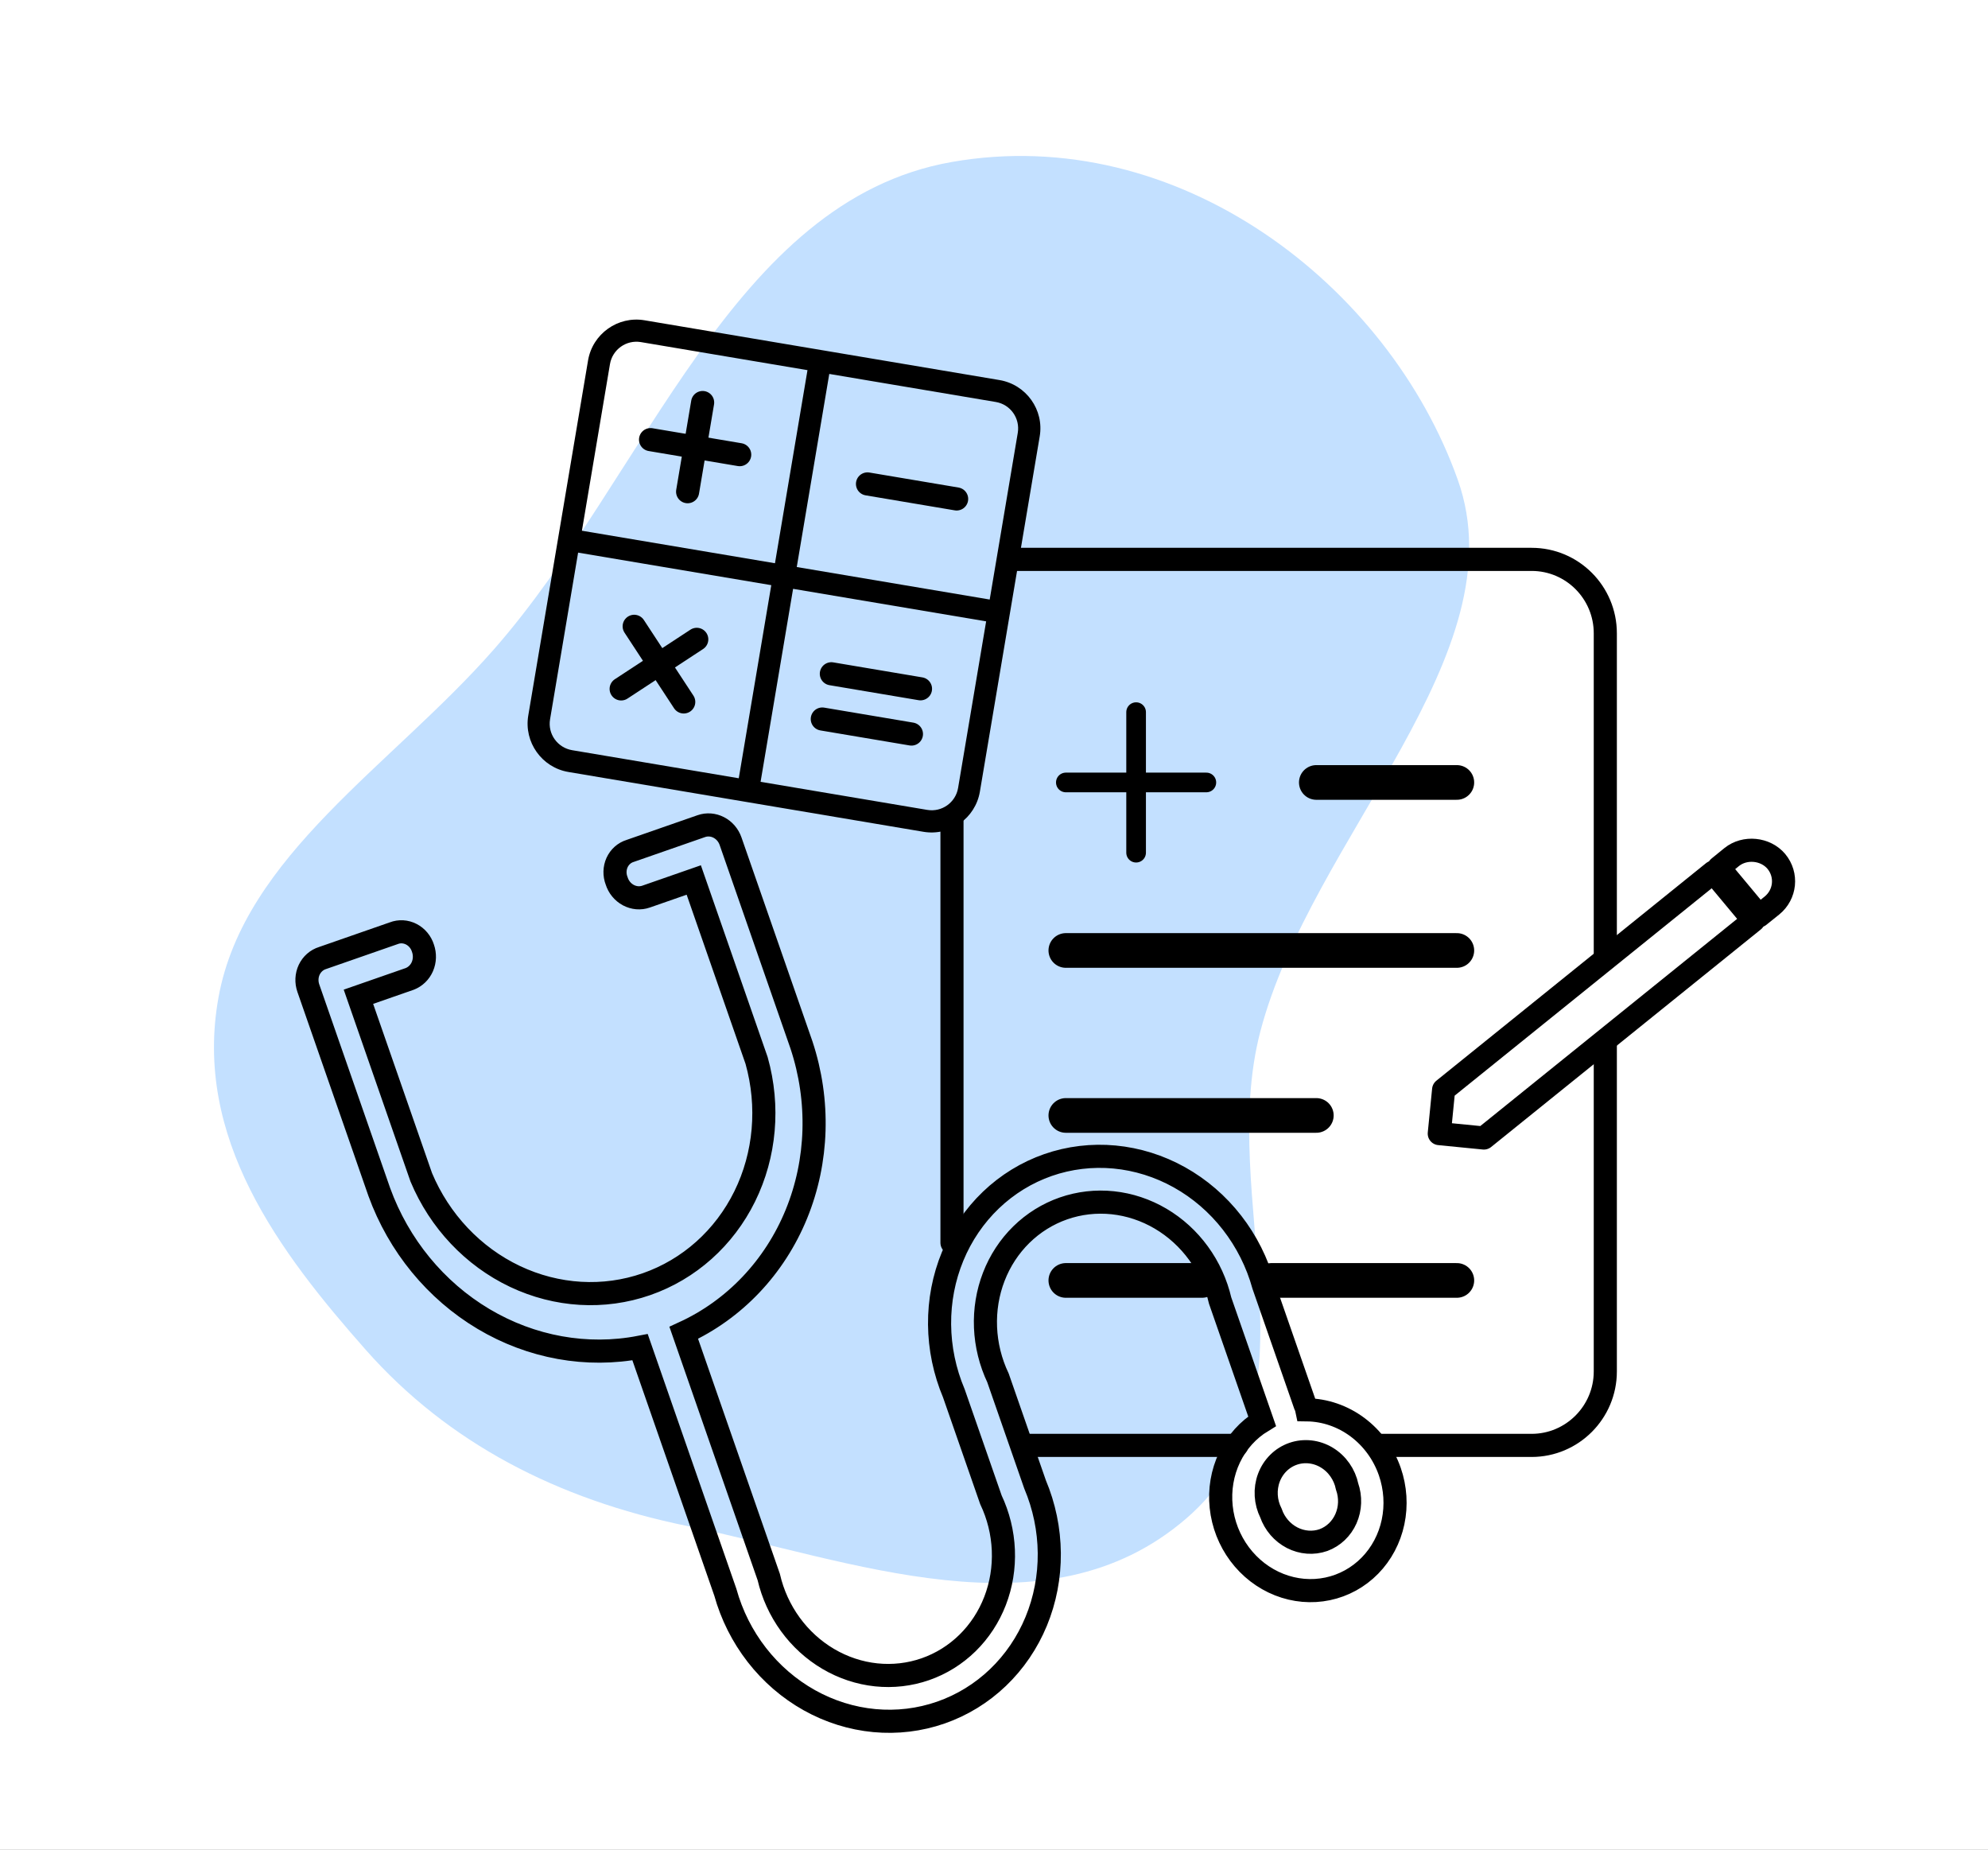 <svg width="172" height="160" viewBox="0 0 172 160" fill="none" xmlns="http://www.w3.org/2000/svg">
<rect x="0" y="0" width="172" height="160" fill="#808080" stroke="none"/>
<g clip-path="url(#clip0_53280_268306)">
<rect width="172" height="160" fill="white"/>
<path fill-rule="evenodd" clip-rule="evenodd" d="M31.667 116.788C38.777 124.825 48.227 129.695 59.379 131.986C73.564 134.899 90.496 141.805 102.623 131.362C114.747 120.923 105.242 103.754 109.044 89.223C113.428 72.468 131.471 56.558 126.131 41.519C120.137 24.64 101.907 10.573 82.337 14.014C63.317 17.358 55.925 41.149 42.721 56.184C33.921 66.207 21.142 74.006 18.91 86.245C16.693 98.396 24.142 108.283 31.667 116.788Z" fill="#C3E0FF"/>
<path d="M113.067 121.952C113.035 121.794 112.982 121.642 112.909 121.498L109.322 111.195C108.775 109.221 107.846 107.372 106.594 105.763C105.343 104.154 103.794 102.82 102.046 101.843C100.297 100.866 98.385 100.268 96.429 100.084C94.473 99.901 92.514 100.137 90.674 100.777C88.834 101.418 87.152 102.45 85.733 103.808C84.313 105.167 83.186 106.823 82.422 108.675C81.658 110.526 81.273 112.533 81.291 114.572C81.309 116.61 81.73 118.636 82.526 120.524L85.73 129.725C86.379 131.095 86.747 132.583 86.809 134.092C86.871 135.602 86.627 137.097 86.092 138.482C85.557 139.866 84.743 141.108 83.704 142.126C82.664 143.144 81.423 143.916 80.061 144.39C78.699 144.864 77.247 145.03 75.8 144.878C74.353 144.725 72.944 144.257 71.665 143.504C70.385 142.751 69.265 141.731 68.377 140.509C67.489 139.288 66.853 137.893 66.511 136.416L59.157 115.292C63.551 113.278 67.022 109.62 68.903 105.022C70.783 100.424 70.939 95.211 69.341 90.387L63.206 72.762C63.026 72.246 62.659 71.82 62.186 71.576C61.712 71.332 61.171 71.29 60.681 71.461L54.521 73.606C54.273 73.682 54.044 73.811 53.849 73.985C53.654 74.159 53.496 74.374 53.386 74.616C53.276 74.859 53.217 75.124 53.21 75.395C53.204 75.667 53.251 75.938 53.35 76.193C53.432 76.456 53.564 76.702 53.738 76.914C53.912 77.126 54.124 77.301 54.362 77.429C54.6 77.556 54.858 77.633 55.122 77.656C55.386 77.678 55.649 77.645 55.897 77.558L60.024 76.121L65.461 91.738C66.57 95.697 66.202 99.899 64.432 103.492C62.662 107.085 59.623 109.8 55.931 111.085C52.239 112.371 48.172 112.13 44.553 110.413C40.934 108.695 38.037 105.63 36.447 101.838L31.011 86.222L35.446 84.678C35.936 84.488 36.33 84.106 36.544 83.611C36.758 83.116 36.777 82.547 36.595 82.026C36.514 81.765 36.382 81.523 36.209 81.314C36.035 81.105 35.824 80.935 35.587 80.813C35.35 80.691 35.093 80.62 34.832 80.605C34.571 80.59 34.312 80.631 34.07 80.725L27.91 82.87C27.659 82.947 27.427 83.077 27.229 83.251C27.03 83.426 26.868 83.641 26.753 83.884C26.638 84.128 26.572 84.394 26.559 84.668C26.546 84.942 26.586 85.218 26.677 85.478L32.813 103.103C34.493 107.73 37.693 111.63 41.833 114.094C45.972 116.558 50.778 117.424 55.377 116.535L62.753 137.724C63.301 139.698 64.229 141.547 65.481 143.156C66.733 144.765 68.281 146.099 70.03 147.076C71.778 148.053 73.69 148.652 75.646 148.835C77.603 149.018 79.561 148.782 81.401 148.142C83.242 147.501 84.924 146.47 86.343 145.111C87.762 143.753 88.889 142.096 89.653 140.245C90.417 138.393 90.802 136.386 90.784 134.348C90.766 132.309 90.346 130.283 89.549 128.395L86.346 119.194C85.697 117.824 85.329 116.336 85.266 114.827C85.204 113.318 85.448 111.822 85.984 110.438C86.519 109.053 87.333 107.811 88.372 106.793C89.411 105.775 90.653 105.003 92.014 104.529C93.376 104.055 94.829 103.889 96.275 104.041C97.722 104.194 99.132 104.662 100.411 105.415C101.69 106.168 102.81 107.188 103.698 108.41C104.587 109.632 105.223 111.026 105.565 112.503L109.197 122.936C107.982 123.675 107.005 124.763 106.378 126.075C105.752 127.388 105.501 128.87 105.656 130.349C105.81 131.829 106.364 133.246 107.252 134.436C108.141 135.626 109.327 136.54 110.674 137.072C112.021 137.604 113.474 137.732 114.864 137.441C116.253 137.151 117.522 136.454 118.525 135.43C119.527 134.407 120.22 133.1 120.525 131.661C120.83 130.222 120.733 128.709 120.246 127.299C119.712 125.757 118.733 124.412 117.445 123.453C116.158 122.495 114.627 121.97 113.067 121.952ZM114.504 133.221C113.622 133.528 112.647 133.454 111.795 133.015C110.943 132.576 110.282 131.808 109.959 130.88C109.722 130.407 109.584 129.891 109.554 129.365C109.523 128.839 109.601 128.315 109.782 127.83C109.963 127.345 110.243 126.909 110.604 126.552C110.964 126.194 111.396 125.924 111.871 125.759C112.346 125.593 112.853 125.537 113.357 125.593C113.862 125.649 114.352 125.817 114.795 126.085C115.239 126.353 115.625 126.714 115.927 127.146C116.23 127.577 116.443 128.068 116.55 128.585C116.87 129.502 116.834 130.502 116.451 131.369C116.069 132.235 115.369 132.901 114.504 133.221Z" stroke="black" stroke-width="2"/>
<path d="M87.635 48.387H132.514C136.041 48.387 138.89 51.253 138.89 54.784L138.89 82.876M88.741 125.03H107M138.89 90.061L138.89 118.633C138.89 122.163 136.026 125.03 132.514 125.03H119.5M82.365 70.901V107.5" stroke="black" stroke-width="2" stroke-linecap="round"/>
<path d="M124.525 98.059L128.384 98.44L151.714 79.623L148.231 75.443L124.901 94.261L124.525 98.059Z" stroke="black" stroke-width="2" stroke-linejoin="round"/>
<path d="M152.193 79.223L153.31 78.326C154.476 77.377 154.654 75.678 153.688 74.513C152.747 73.394 150.962 73.224 149.829 74.133L148.71 75.043L152.193 79.223Z" stroke="black" stroke-width="2" stroke-linejoin="round"/>
<path d="M92.215 67.684H104.372" stroke="black" stroke-width="1.7" stroke-linecap="round" stroke-linejoin="round"/>
<path d="M113.887 67.684H126.044" stroke="black" stroke-width="3" stroke-linecap="round" stroke-linejoin="round"/>
<path d="M92.215 82.217L126.044 82.217" stroke="black" stroke-width="3" stroke-linecap="round" stroke-linejoin="round"/>
<path d="M92.215 110.76L104 110.76M126.044 110.76L110 110.76" stroke="black" stroke-width="3" stroke-linecap="round" stroke-linejoin="round"/>
<path d="M92.215 96.488H113.887" stroke="black" stroke-width="3" stroke-linecap="round" stroke-linejoin="round"/>
<path d="M98.295 61.602V73.759" stroke="black" stroke-width="1.7" stroke-linecap="round" stroke-linejoin="round"/>
<path d="M86.479 32.877L55.76 27.704C53.459 27.316 51.266 28.877 50.878 31.178L45.705 61.897C45.317 64.197 46.878 66.391 49.179 66.778L79.897 71.952C82.198 72.34 84.392 70.778 84.779 68.478L89.953 37.759C90.35 35.46 88.788 33.267 86.479 32.877ZM68.935 49.049L71.748 32.346L86.159 34.773C87.42 34.986 88.27 36.179 88.056 37.449L85.628 51.861L68.935 49.049ZM82.893 68.16C82.68 69.421 81.487 70.27 80.226 70.058L65.805 67.629L68.617 50.935L85.32 53.749L82.893 68.16ZM52.774 31.497C52.986 30.236 54.181 29.378 55.452 29.592L69.863 32.019L67.05 48.722L50.347 45.909L52.774 31.497ZM66.73 50.618L63.917 67.321L49.497 64.892C48.236 64.679 47.377 63.484 47.59 62.224L50.018 47.803L66.73 50.618Z" fill="black"/>
<path d="M56.285 38.029L63.998 39.328" stroke="black" stroke-width="2" stroke-linecap="round" stroke-linejoin="round"/>
<path d="M54.869 54.178L59.156 60.719" stroke="black" stroke-width="2" stroke-linecap="round" stroke-linejoin="round"/>
<path d="M75.055 41.861L82.767 43.16" stroke="black" stroke-width="2" stroke-linecap="round" stroke-linejoin="round"/>
<path d="M71.928 58.283L79.64 59.582" stroke="black" stroke-width="2" stroke-linecap="round" stroke-linejoin="round"/>
<path d="M71.144 62.197L78.857 63.496" stroke="black" stroke-width="2" stroke-linecap="round" stroke-linejoin="round"/>
<path d="M60.791 34.82L59.492 42.533" stroke="black" stroke-width="2" stroke-linecap="round" stroke-linejoin="round"/>
<path d="M60.283 55.305L53.742 59.592" stroke="black" stroke-width="2" stroke-linecap="round" stroke-linejoin="round"/>
</g>
<defs>
<clipPath id="clip0_53280_268306">
<rect width="172" height="160" fill="white"/>
</clipPath>
</defs>
</svg>
